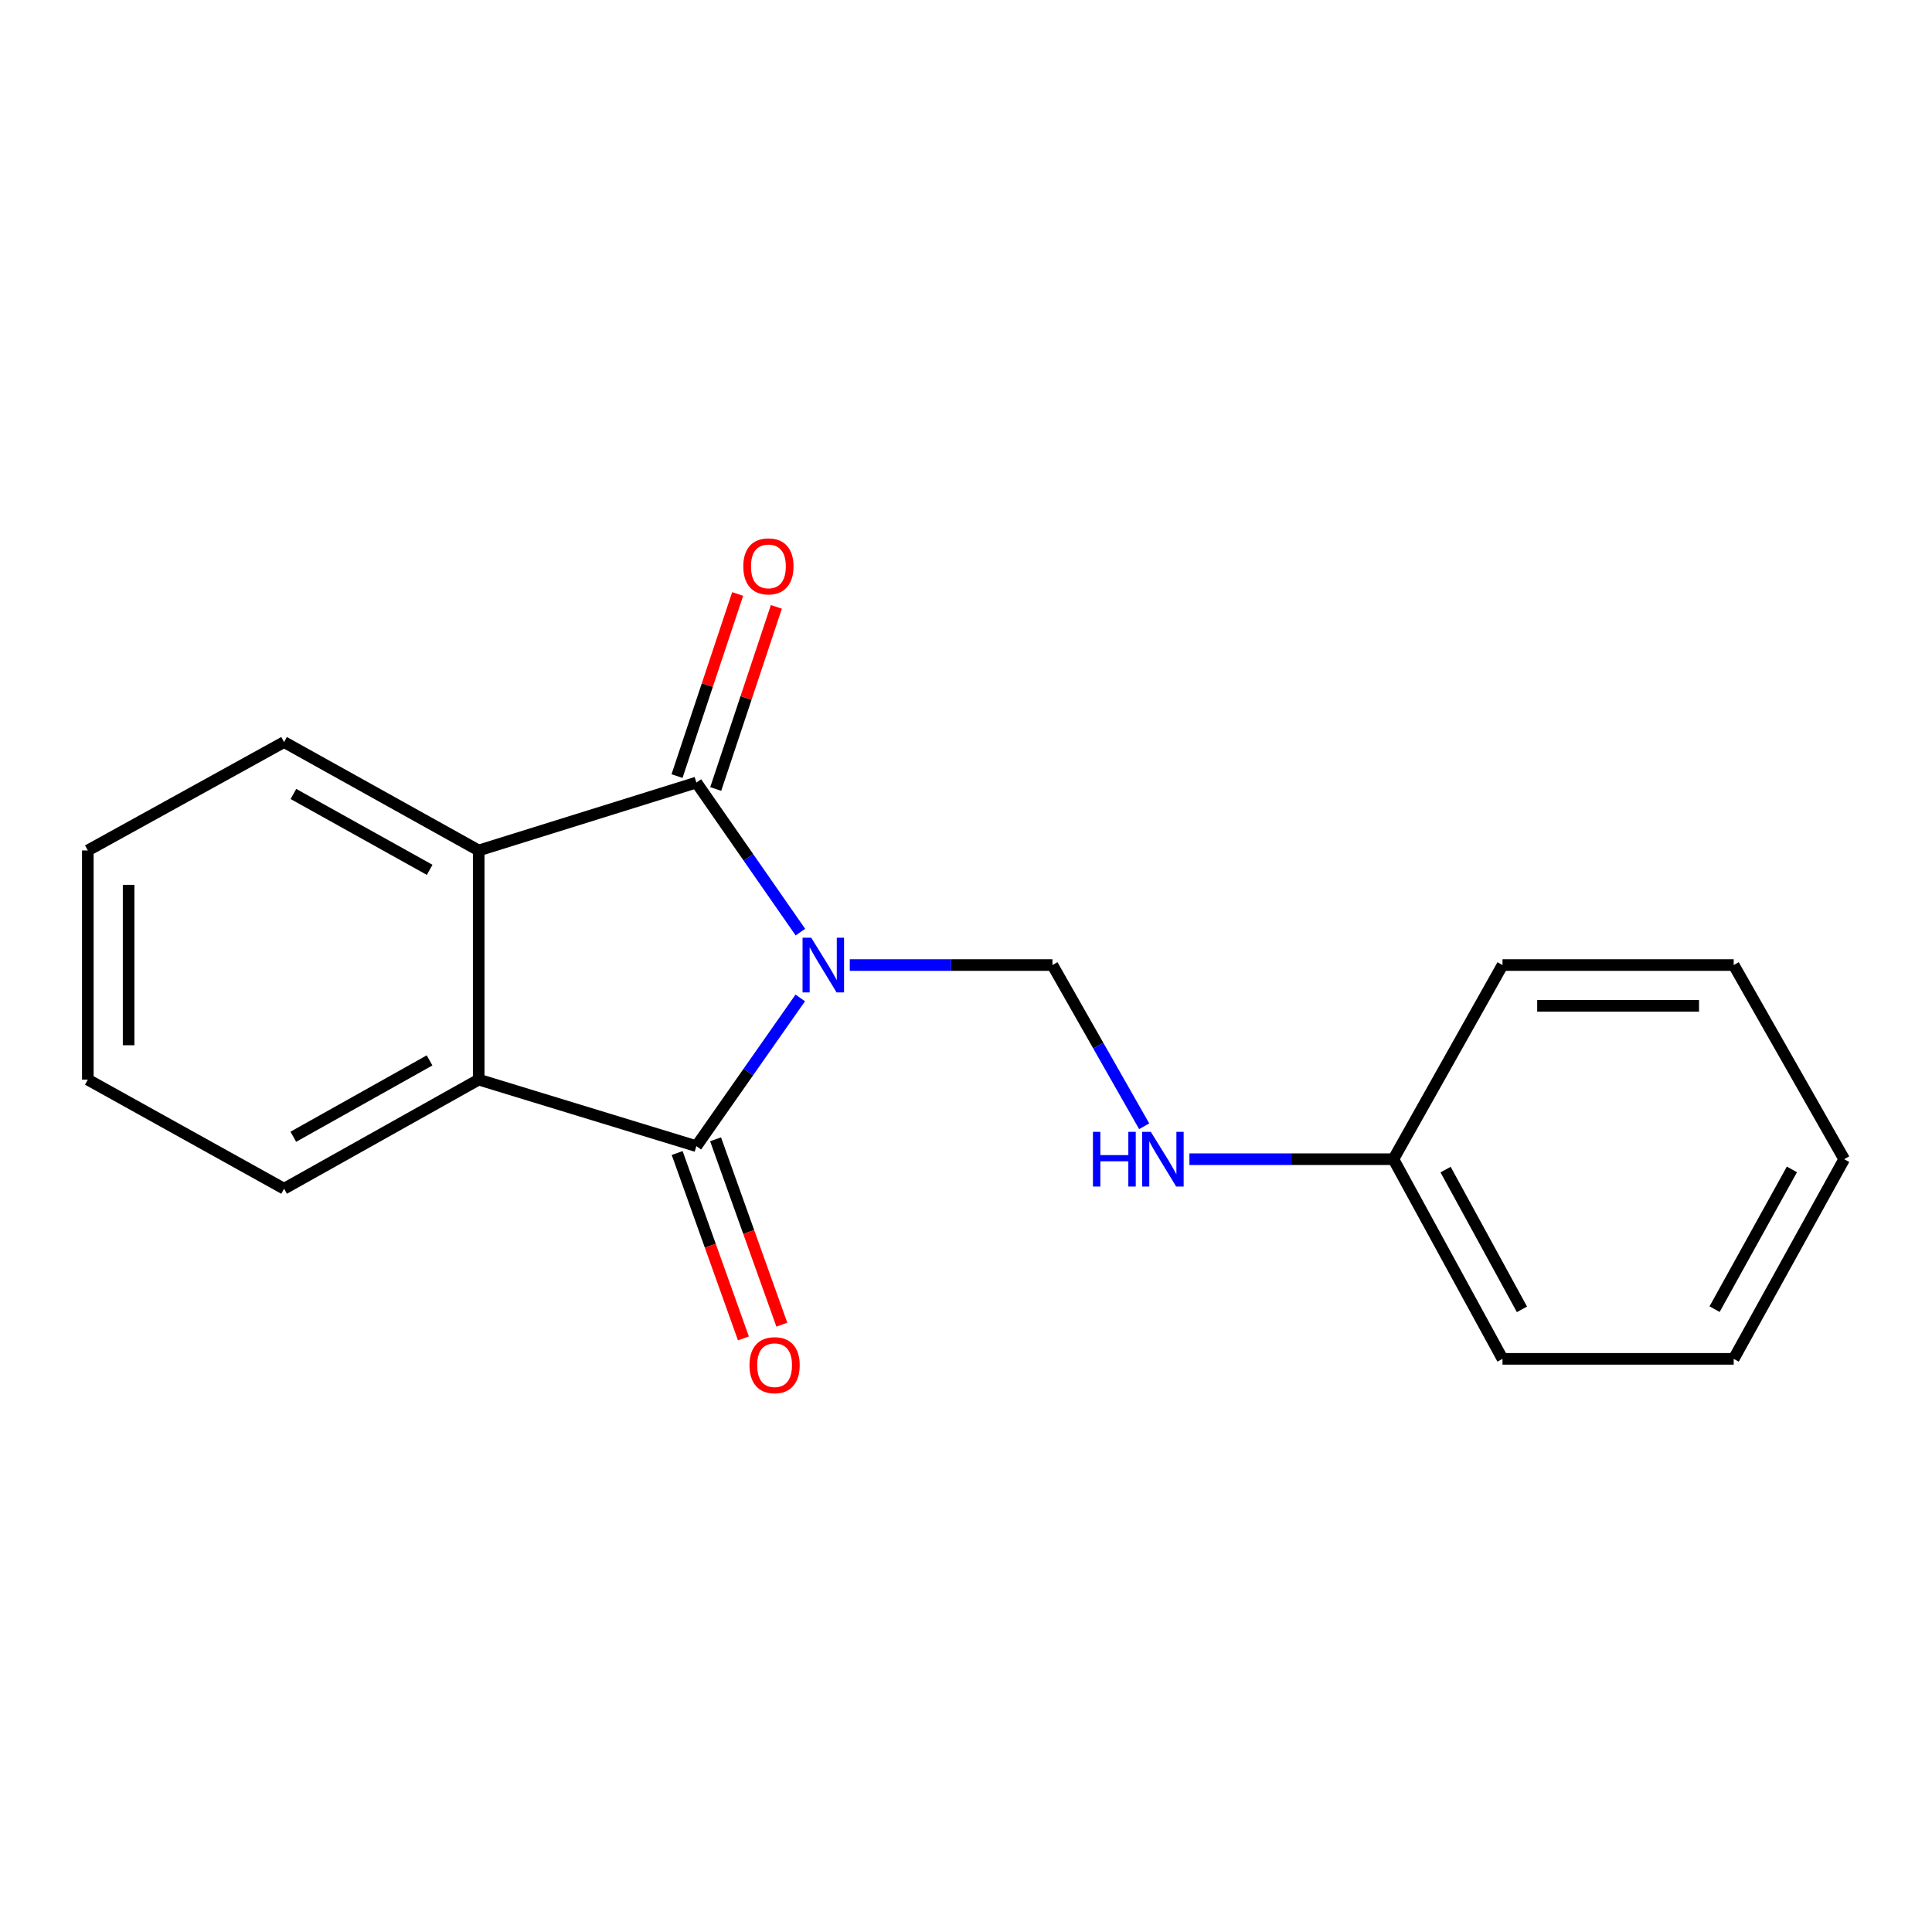 <?xml version='1.0' encoding='iso-8859-1'?>
<svg version='1.1' baseProfile='full'
              xmlns='http://www.w3.org/2000/svg'
                      xmlns:rdkit='http://www.rdkit.org/xml'
                      xmlns:xlink='http://www.w3.org/1999/xlink'
                  xml:space='preserve'
width='1000px' height='1000px' viewBox='0 0 1000 1000'>
<!-- END OF HEADER -->
<rect style='opacity:1.0;fill:#FFFFFF;stroke:none' width='1000' height='1000' x='0' y='0'> </rect>
<path class='bond-0' d='M 414.21,516.529 L 387.327,554.891' style='fill:none;fill-rule:evenodd;stroke:#0000FF;stroke-width:6px;stroke-linecap:butt;stroke-linejoin:miter;stroke-opacity:1' />
<path class='bond-0' d='M 387.327,554.891 L 360.443,593.252' style='fill:none;fill-rule:evenodd;stroke:#000000;stroke-width:6px;stroke-linecap:butt;stroke-linejoin:miter;stroke-opacity:1' />
<path class='bond-1' d='M 414.29,482.47 L 387.367,443.758' style='fill:none;fill-rule:evenodd;stroke:#0000FF;stroke-width:6px;stroke-linecap:butt;stroke-linejoin:miter;stroke-opacity:1' />
<path class='bond-1' d='M 387.367,443.758 L 360.443,405.045' style='fill:none;fill-rule:evenodd;stroke:#000000;stroke-width:6px;stroke-linecap:butt;stroke-linejoin:miter;stroke-opacity:1' />
<path class='bond-4' d='M 439.844,499.507 L 492.294,499.507' style='fill:none;fill-rule:evenodd;stroke:#0000FF;stroke-width:6px;stroke-linecap:butt;stroke-linejoin:miter;stroke-opacity:1' />
<path class='bond-4' d='M 492.294,499.507 L 544.744,499.507' style='fill:none;fill-rule:evenodd;stroke:#000000;stroke-width:6px;stroke-linecap:butt;stroke-linejoin:miter;stroke-opacity:1' />
<path class='bond-3' d='M 360.443,593.252 L 247.775,558.809' style='fill:none;fill-rule:evenodd;stroke:#000000;stroke-width:6px;stroke-linecap:butt;stroke-linejoin:miter;stroke-opacity:1' />
<path class='bond-6' d='M 350.501,596.806 L 367.647,644.781' style='fill:none;fill-rule:evenodd;stroke:#000000;stroke-width:6px;stroke-linecap:butt;stroke-linejoin:miter;stroke-opacity:1' />
<path class='bond-6' d='M 367.647,644.781 L 384.793,692.757' style='fill:none;fill-rule:evenodd;stroke:#FF0000;stroke-width:6px;stroke-linecap:butt;stroke-linejoin:miter;stroke-opacity:1' />
<path class='bond-6' d='M 370.385,589.699 L 387.532,637.675' style='fill:none;fill-rule:evenodd;stroke:#000000;stroke-width:6px;stroke-linecap:butt;stroke-linejoin:miter;stroke-opacity:1' />
<path class='bond-6' d='M 387.532,637.675 L 404.678,685.65' style='fill:none;fill-rule:evenodd;stroke:#FF0000;stroke-width:6px;stroke-linecap:butt;stroke-linejoin:miter;stroke-opacity:1' />
<path class='bond-2' d='M 360.443,405.045 L 247.775,440.193' style='fill:none;fill-rule:evenodd;stroke:#000000;stroke-width:6px;stroke-linecap:butt;stroke-linejoin:miter;stroke-opacity:1' />
<path class='bond-5' d='M 370.461,408.381 L 386.154,361.248' style='fill:none;fill-rule:evenodd;stroke:#000000;stroke-width:6px;stroke-linecap:butt;stroke-linejoin:miter;stroke-opacity:1' />
<path class='bond-5' d='M 386.154,361.248 L 401.846,314.115' style='fill:none;fill-rule:evenodd;stroke:#FF0000;stroke-width:6px;stroke-linecap:butt;stroke-linejoin:miter;stroke-opacity:1' />
<path class='bond-5' d='M 350.425,401.71 L 366.118,354.577' style='fill:none;fill-rule:evenodd;stroke:#000000;stroke-width:6px;stroke-linecap:butt;stroke-linejoin:miter;stroke-opacity:1' />
<path class='bond-5' d='M 366.118,354.577 L 381.811,307.444' style='fill:none;fill-rule:evenodd;stroke:#FF0000;stroke-width:6px;stroke-linecap:butt;stroke-linejoin:miter;stroke-opacity:1' />
<path class='bond-9' d='M 247.775,440.193 L 147.037,384.093' style='fill:none;fill-rule:evenodd;stroke:#000000;stroke-width:6px;stroke-linecap:butt;stroke-linejoin:miter;stroke-opacity:1' />
<path class='bond-9' d='M 222.39,450.226 L 151.874,410.957' style='fill:none;fill-rule:evenodd;stroke:#000000;stroke-width:6px;stroke-linecap:butt;stroke-linejoin:miter;stroke-opacity:1' />
<path class='bond-18' d='M 247.775,440.193 L 247.775,558.809' style='fill:none;fill-rule:evenodd;stroke:#000000;stroke-width:6px;stroke-linecap:butt;stroke-linejoin:miter;stroke-opacity:1' />
<path class='bond-10' d='M 247.775,558.809 L 147.037,615.272' style='fill:none;fill-rule:evenodd;stroke:#000000;stroke-width:6px;stroke-linecap:butt;stroke-linejoin:miter;stroke-opacity:1' />
<path class='bond-10' d='M 222.339,548.858 L 151.823,588.382' style='fill:none;fill-rule:evenodd;stroke:#000000;stroke-width:6px;stroke-linecap:butt;stroke-linejoin:miter;stroke-opacity:1' />
<path class='bond-7' d='M 544.744,499.507 L 568.482,541.227' style='fill:none;fill-rule:evenodd;stroke:#000000;stroke-width:6px;stroke-linecap:butt;stroke-linejoin:miter;stroke-opacity:1' />
<path class='bond-7' d='M 568.482,541.227 L 592.221,582.948' style='fill:none;fill-rule:evenodd;stroke:#0000FF;stroke-width:6px;stroke-linecap:butt;stroke-linejoin:miter;stroke-opacity:1' />
<path class='bond-8' d='M 615.645,599.998 L 668.438,599.998' style='fill:none;fill-rule:evenodd;stroke:#0000FF;stroke-width:6px;stroke-linecap:butt;stroke-linejoin:miter;stroke-opacity:1' />
<path class='bond-8' d='M 668.438,599.998 L 721.231,599.998' style='fill:none;fill-rule:evenodd;stroke:#000000;stroke-width:6px;stroke-linecap:butt;stroke-linejoin:miter;stroke-opacity:1' />
<path class='bond-11' d='M 721.231,599.998 L 777.694,703.34' style='fill:none;fill-rule:evenodd;stroke:#000000;stroke-width:6px;stroke-linecap:butt;stroke-linejoin:miter;stroke-opacity:1' />
<path class='bond-11' d='M 748.232,605.375 L 787.756,677.714' style='fill:none;fill-rule:evenodd;stroke:#000000;stroke-width:6px;stroke-linecap:butt;stroke-linejoin:miter;stroke-opacity:1' />
<path class='bond-12' d='M 721.231,599.998 L 777.694,499.507' style='fill:none;fill-rule:evenodd;stroke:#000000;stroke-width:6px;stroke-linecap:butt;stroke-linejoin:miter;stroke-opacity:1' />
<path class='bond-14' d='M 147.037,384.093 L 45.455,440.193' style='fill:none;fill-rule:evenodd;stroke:#000000;stroke-width:6px;stroke-linecap:butt;stroke-linejoin:miter;stroke-opacity:1' />
<path class='bond-13' d='M 147.037,615.272 L 45.455,558.809' style='fill:none;fill-rule:evenodd;stroke:#000000;stroke-width:6px;stroke-linecap:butt;stroke-linejoin:miter;stroke-opacity:1' />
<path class='bond-15' d='M 777.694,703.34 L 897.367,703.34' style='fill:none;fill-rule:evenodd;stroke:#000000;stroke-width:6px;stroke-linecap:butt;stroke-linejoin:miter;stroke-opacity:1' />
<path class='bond-16' d='M 777.694,499.507 L 897.367,499.507' style='fill:none;fill-rule:evenodd;stroke:#000000;stroke-width:6px;stroke-linecap:butt;stroke-linejoin:miter;stroke-opacity:1' />
<path class='bond-16' d='M 795.645,520.623 L 879.416,520.623' style='fill:none;fill-rule:evenodd;stroke:#000000;stroke-width:6px;stroke-linecap:butt;stroke-linejoin:miter;stroke-opacity:1' />
<path class='bond-19' d='M 45.455,558.809 L 45.455,440.193' style='fill:none;fill-rule:evenodd;stroke:#000000;stroke-width:6px;stroke-linecap:butt;stroke-linejoin:miter;stroke-opacity:1' />
<path class='bond-19' d='M 66.571,541.017 L 66.571,457.985' style='fill:none;fill-rule:evenodd;stroke:#000000;stroke-width:6px;stroke-linecap:butt;stroke-linejoin:miter;stroke-opacity:1' />
<path class='bond-20' d='M 897.367,703.34 L 954.545,599.998' style='fill:none;fill-rule:evenodd;stroke:#000000;stroke-width:6px;stroke-linecap:butt;stroke-linejoin:miter;stroke-opacity:1' />
<path class='bond-20' d='M 887.467,677.616 L 927.492,605.276' style='fill:none;fill-rule:evenodd;stroke:#000000;stroke-width:6px;stroke-linecap:butt;stroke-linejoin:miter;stroke-opacity:1' />
<path class='bond-17' d='M 897.367,499.507 L 954.545,599.998' style='fill:none;fill-rule:evenodd;stroke:#000000;stroke-width:6px;stroke-linecap:butt;stroke-linejoin:miter;stroke-opacity:1' />
<path  class='atom-0' d='M 419.879 485.347
L 429.159 500.347
Q 430.079 501.827, 431.559 504.507
Q 433.039 507.187, 433.119 507.347
L 433.119 485.347
L 436.879 485.347
L 436.879 513.667
L 432.999 513.667
L 423.039 497.267
Q 421.879 495.347, 420.639 493.147
Q 419.439 490.947, 419.079 490.267
L 419.079 513.667
L 415.399 513.667
L 415.399 485.347
L 419.879 485.347
' fill='#0000FF'/>
<path  class='atom-6' d='M 384.726 293.149
Q 384.726 286.349, 388.086 282.549
Q 391.446 278.749, 397.726 278.749
Q 404.006 278.749, 407.366 282.549
Q 410.726 286.349, 410.726 293.149
Q 410.726 300.029, 407.326 303.949
Q 403.926 307.829, 397.726 307.829
Q 391.486 307.829, 388.086 303.949
Q 384.726 300.069, 384.726 293.149
M 397.726 304.629
Q 402.046 304.629, 404.366 301.749
Q 406.726 298.829, 406.726 293.149
Q 406.726 287.589, 404.366 284.789
Q 402.046 281.949, 397.726 281.949
Q 393.406 281.949, 391.046 284.749
Q 388.726 287.549, 388.726 293.149
Q 388.726 298.869, 391.046 301.749
Q 393.406 304.629, 397.726 304.629
' fill='#FF0000'/>
<path  class='atom-7' d='M 387.928 706.611
Q 387.928 699.811, 391.288 696.011
Q 394.648 692.211, 400.928 692.211
Q 407.208 692.211, 410.568 696.011
Q 413.928 699.811, 413.928 706.611
Q 413.928 713.491, 410.528 717.411
Q 407.128 721.291, 400.928 721.291
Q 394.688 721.291, 391.288 717.411
Q 387.928 713.531, 387.928 706.611
M 400.928 718.091
Q 405.248 718.091, 407.568 715.211
Q 409.928 712.291, 409.928 706.611
Q 409.928 701.051, 407.568 698.251
Q 405.248 695.411, 400.928 695.411
Q 396.608 695.411, 394.248 698.211
Q 391.928 701.011, 391.928 706.611
Q 391.928 712.331, 394.248 715.211
Q 396.608 718.091, 400.928 718.091
' fill='#FF0000'/>
<path  class='atom-8' d='M 565.703 585.838
L 569.543 585.838
L 569.543 597.878
L 584.023 597.878
L 584.023 585.838
L 587.863 585.838
L 587.863 614.158
L 584.023 614.158
L 584.023 601.078
L 569.543 601.078
L 569.543 614.158
L 565.703 614.158
L 565.703 585.838
' fill='#0000FF'/>
<path  class='atom-8' d='M 595.663 585.838
L 604.943 600.838
Q 605.863 602.318, 607.343 604.998
Q 608.823 607.678, 608.903 607.838
L 608.903 585.838
L 612.663 585.838
L 612.663 614.158
L 608.783 614.158
L 598.823 597.758
Q 597.663 595.838, 596.423 593.638
Q 595.223 591.438, 594.863 590.758
L 594.863 614.158
L 591.183 614.158
L 591.183 585.838
L 595.663 585.838
' fill='#0000FF'/>
</svg>

